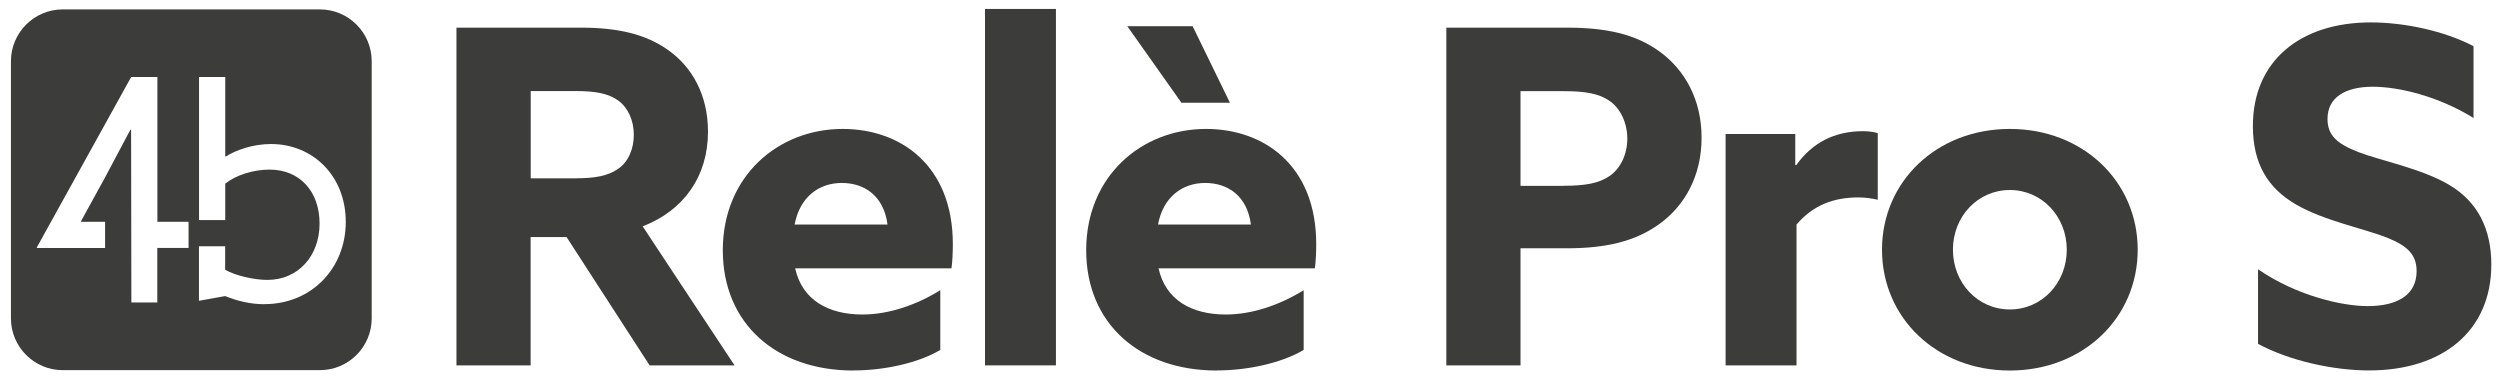 <?xml version="1.0" encoding="UTF-8"?> <svg xmlns="http://www.w3.org/2000/svg" id="Livello_1" version="1.1" viewBox="0 0 276.7 42"><defs><style> .st0 { fill: #3c3c3b; } </style></defs><path class="st0" d="M29.27,33.67c-1.59,0-3.07-.38-4.35-.9l-2.9.52v-6.03h2.9v2.59c1.1.66,3.25,1.13,4.66,1.13,3.45,0,5.79-2.68,5.79-6.24s-2.2-5.97-5.54-5.97c-1.83,0-3.76.63-4.9,1.56v4.03h-2.9v-15.84h2.9v8.77l.07.03c1.07-.69,2.96-1.38,5-1.38,4.59,0,8.27,3.49,8.27,8.62s-3.79,9.1-8.99,9.1M20.86,27.44h-3.45v6.04h-2.87l-.03-19.11-.07-.03-2.83,5.33-2.65,4.82.03.06h2.64v2.9h-7.53l-.03-.06L14.52,8.52h2.9v16.03h3.45v2.9ZM35.4,1.04H6.95C3.78,1.04,1.21,3.61,1.21,6.78v28.45c0,3.17,2.57,5.74,5.74,5.74h28.45c3.17,0,5.74-2.57,5.74-5.74V6.78c0-3.17-2.57-5.74-5.74-5.74"></path><g><path class="st0" d="M50.53,3.06h13.73c4.03,0,7.18.67,9.76,2.53,2.58,1.86,4.34,4.91,4.34,8.98,0,4.96-2.69,8.73-7.23,10.48l10.17,15.39h-9.4l-9.19-14.2h-3.98v14.2h-8.21V3.06ZM63.8,19.73c2.07,0,3.46-.26,4.6-1.03,1.14-.77,1.75-2.22,1.75-3.77,0-1.65-.67-3.05-1.75-3.82-1.08-.77-2.53-1.03-4.6-1.03h-5.06v9.66h5.06Z"></path><path class="st0" d="M94.46,41.01c-8.52,0-14.46-5.16-14.46-13.32s6.09-13.42,13.27-13.42c6.4,0,12.19,4.03,12.19,12.75,0,.88-.05,2.01-.15,2.68h-17.3c.77,3.51,3.67,5.11,7.44,5.11,2.89,0,5.94-1.03,8.62-2.69v6.61c-2.43,1.45-6.2,2.27-9.6,2.27ZM98.23,24.85c-.41-3.15-2.53-4.6-5.06-4.6s-4.65,1.55-5.22,4.6h10.27Z"></path><path class="st0" d="M109.02.99h7.85v39.45h-7.85V.99Z"></path><path class="st0" d="M134.68,41.01c-8.52,0-14.46-5.16-14.46-13.32s6.09-13.42,13.27-13.42c6.4,0,12.19,4.03,12.19,12.75,0,.88-.05,2.01-.15,2.68h-17.3c.77,3.51,3.67,5.11,7.44,5.11,2.89,0,5.94-1.03,8.62-2.69v6.61c-2.43,1.45-6.2,2.27-9.6,2.27ZM124.77,2.9h7.23l4.13,8.47h-5.37l-5.99-8.47ZM138.45,24.85c-.41-3.15-2.53-4.6-5.06-4.6s-4.65,1.55-5.22,4.6h10.27Z"></path><path class="st0" d="M160.08,3.06h13.32c4.29,0,7.59.67,10.33,2.68,2.74,2.01,4.6,5.27,4.6,9.5s-1.86,7.49-4.6,9.5c-2.74,2.01-6.04,2.74-10.33,2.74h-5.11v12.96h-8.21V3.06ZM173.09,20.56c2.32,0,3.87-.26,5.06-1.08s1.96-2.37,1.96-4.13-.77-3.36-1.96-4.18c-1.19-.83-2.74-1.08-5.06-1.08h-4.8v10.48h4.8Z"></path><path class="st0" d="M191.01,14.83h7.69v3.41l.1.05c1.76-2.48,4.23-3.77,7.38-3.77.52,0,1.08.05,1.65.21v7.38c-.62-.15-1.39-.26-2.12-.26-2.74,0-5.01.83-6.87,3v15.59h-7.85V14.83Z"></path><path class="st0" d="M208.3,27.64c0-7.54,6.04-13.37,14.15-13.37s14.15,5.83,14.15,13.37-6.04,13.37-14.15,13.37-14.15-5.83-14.15-13.37ZM228.75,27.64c0-3.67-2.74-6.61-6.3-6.61s-6.3,2.94-6.3,6.61,2.74,6.61,6.3,6.61,6.3-2.94,6.3-6.61Z"></path><path class="st0" d="M262.05,33.88c3.36,0,5.42-1.29,5.42-3.87,0-1.81-.98-2.79-3.3-3.72-2.32-.93-6.97-1.86-10.07-3.67-3.1-1.81-4.75-4.49-4.75-8.68,0-7.18,5.22-11.46,13.06-11.46,3.67,0,8.11.93,11.36,2.63v7.95c-3.92-2.43-8.31-3.46-11.15-3.46-3.05,0-5.01,1.19-5.01,3.56,0,1.81,1.03,2.74,3.41,3.67,2.37.93,7.02,1.81,10.12,3.67,3.1,1.86,4.6,4.85,4.6,8.78,0,7.38-5.42,11.72-13.53,11.72-3.87,0-8.73-1.03-12.29-2.94v-8.26c4.18,2.89,9.24,4.08,12.13,4.08Z"></path></g></svg> 